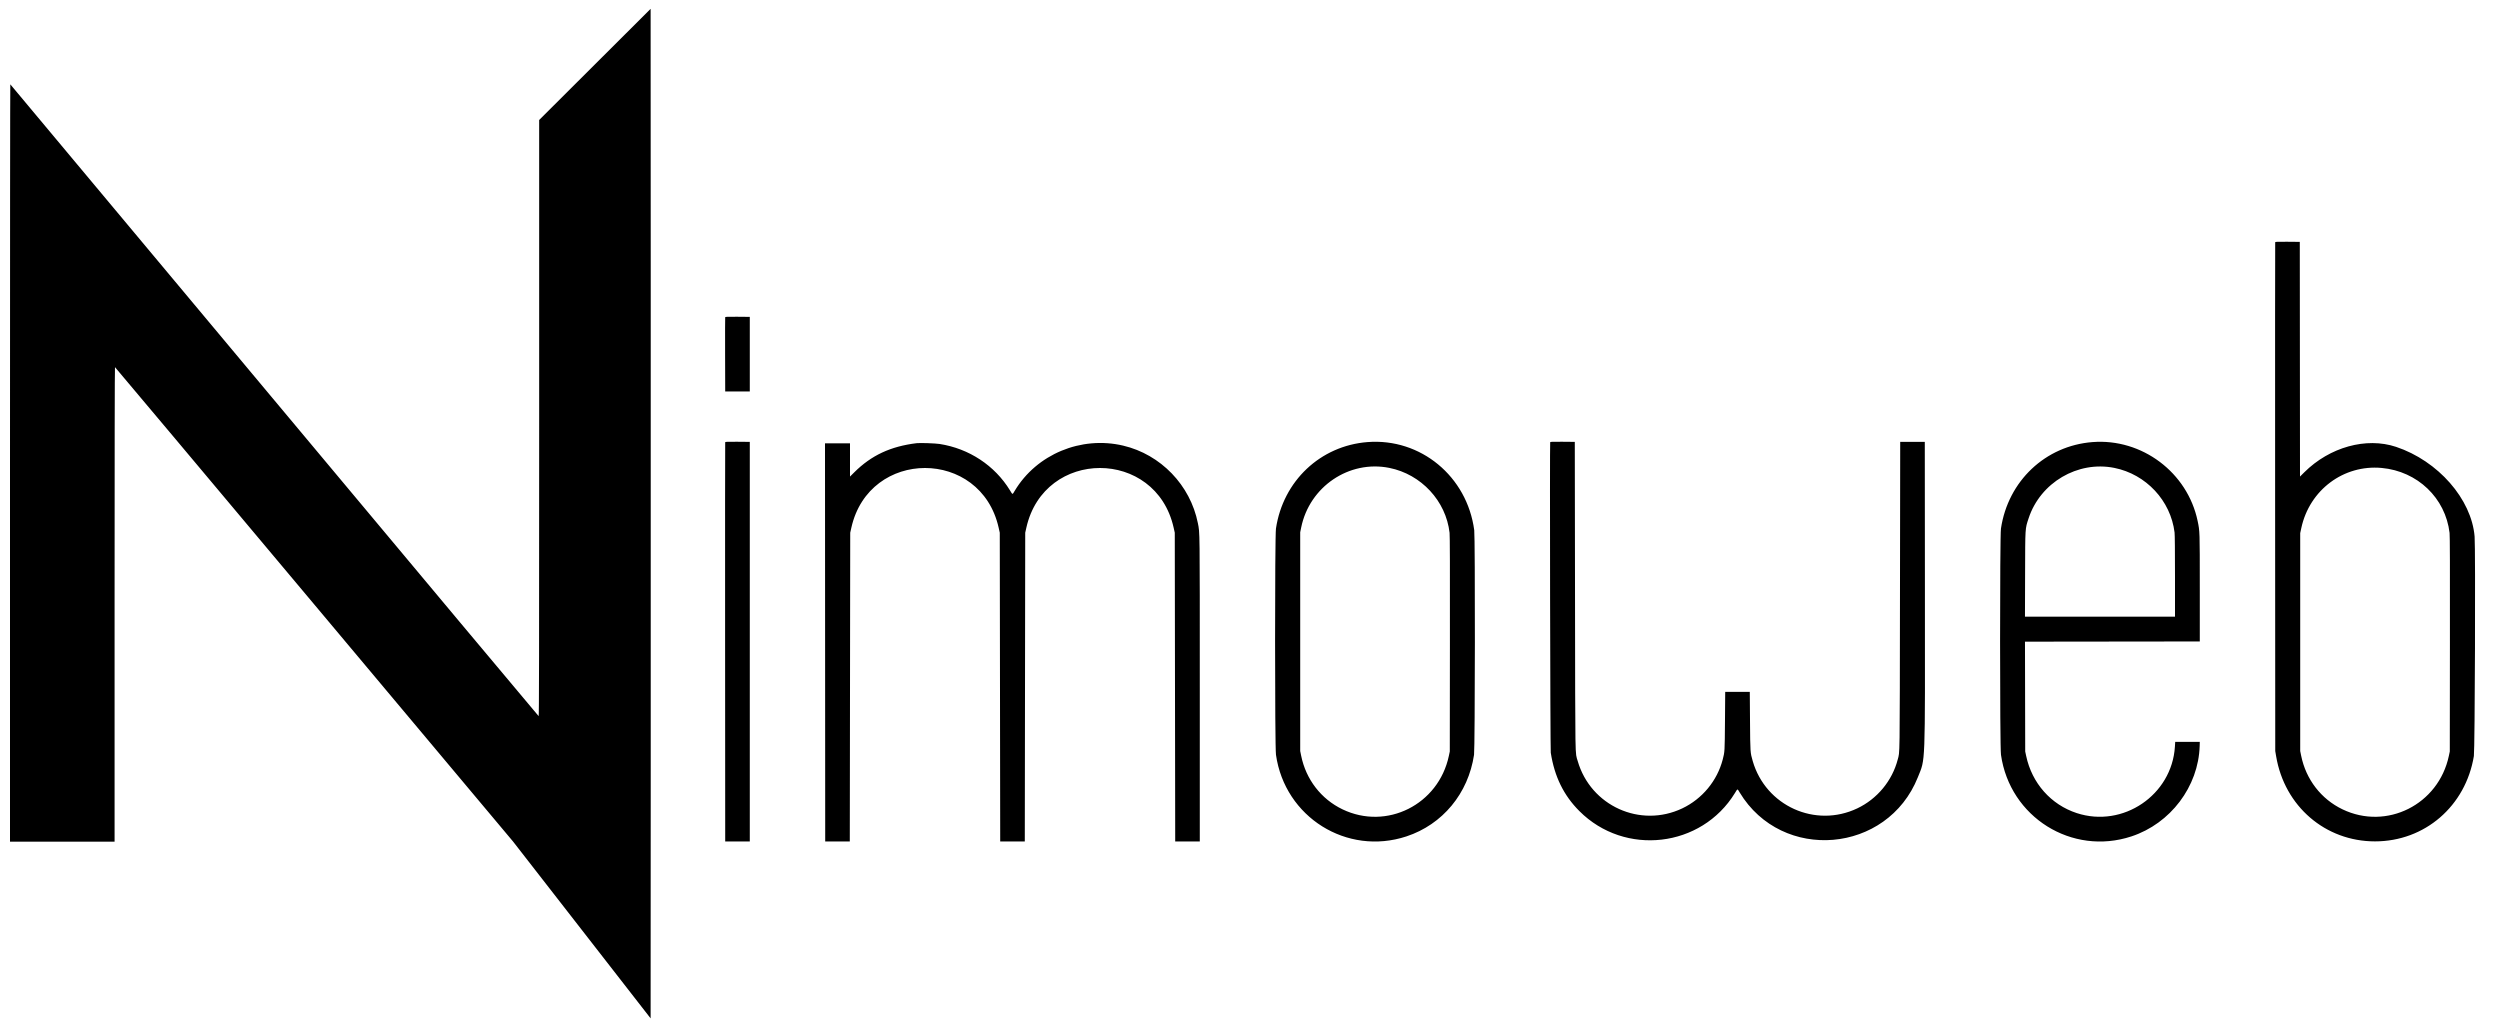 <svg id="svg" xmlns="http://www.w3.org/2000/svg" xmlns:xlink="http://www.w3.org/1999/xlink" width="400" height="165.333" viewBox="0, 0, 400,165.333"><g id="svgg"><path id="path0" d="M95.183 10.307 L 86.267 19.199 86.267 66.905 C 86.267 104.964,86.250 114.606,86.184 114.583 C 86.138 114.568,67.110 91.828,43.900 64.050 C 20.690 36.272,1.677 13.522,1.650 13.494 C 1.622 13.467,1.600 40.719,1.600 74.056 L 1.600 134.667 9.967 134.667 L 18.333 134.667 18.333 96.694 C 18.333 72.408,18.356 58.730,18.397 58.744 C 18.433 58.757,32.776 75.837,50.271 96.700 L 82.080 134.633 93.090 148.787 L 104.100 162.940 104.117 122.531 C 104.126 100.306,104.126 63.963,104.117 41.769 L 104.100 1.415 95.183 10.307 M364.031 38.749 C 364.013 38.796,364.008 57.134,364.019 79.500 L 364.040 120.167 364.184 121.019 C 365.529 129.007,372.056 134.621,380.000 134.621 C 387.966 134.621,394.503 128.979,395.820 120.967 C 395.984 119.967,396.092 87.739,395.937 85.846 C 395.448 79.856,390.088 73.738,383.367 71.496 C 378.602 69.907,372.741 71.534,368.683 75.572 L 368.000 76.252 367.983 57.476 L 367.967 38.700 366.015 38.682 C 364.488 38.668,364.056 38.683,364.031 38.749 M116.031 50.749 C 116.013 50.795,116.007 53.488,116.016 56.733 L 116.033 62.633 118.000 62.633 L 119.967 62.633 119.967 56.667 L 119.967 50.700 118.015 50.682 C 116.489 50.669,116.056 50.683,116.031 50.749 M116.031 70.749 C 116.014 70.795,116.007 85.188,116.016 102.733 L 116.033 134.633 118.000 134.633 L 119.967 134.633 119.967 102.667 L 119.967 70.700 118.015 70.682 C 116.489 70.669,116.056 70.683,116.031 70.749 M218.800 70.733 C 211.262 71.321,205.290 76.962,204.153 84.567 C 203.965 85.823,203.968 119.441,204.156 120.767 C 205.572 130.747,215.511 136.965,225.030 133.824 C 230.810 131.918,234.925 126.950,235.847 120.767 C 236.006 119.703,236.035 86.012,235.878 84.833 C 234.731 76.209,227.296 70.070,218.800 70.733 M248.030 70.750 C 247.949 70.961,248.040 119.903,248.123 120.433 C 248.716 124.253,250.187 127.255,252.698 129.770 C 259.968 137.055,272.235 135.633,277.590 126.884 C 278.040 126.148,277.965 126.158,278.343 126.786 C 285.118 138.024,301.988 136.583,306.860 124.351 C 308.082 121.283,308.010 123.186,307.986 94.533 L 307.967 70.700 306.000 70.700 L 304.033 70.700 303.996 95.400 C 303.956 122.066,303.982 120.190,303.638 121.516 C 302.753 124.927,300.360 127.820,297.167 129.339 C 290.448 132.535,282.505 128.940,280.435 121.768 C 280.040 120.399,280.041 120.419,280.002 115.367 L 279.967 110.700 278.000 110.700 L 276.033 110.700 275.997 115.367 C 275.958 120.272,275.958 120.281,275.637 121.517 C 274.754 124.925,272.360 127.820,269.167 129.339 C 262.447 132.535,254.505 128.941,252.434 121.767 C 252.005 120.278,252.043 122.598,252.003 95.400 L 251.967 70.700 250.015 70.682 C 248.475 70.668,248.056 70.683,248.030 70.750 M334.800 70.733 C 327.262 71.321,321.290 76.962,320.153 84.567 C 319.965 85.823,319.968 119.441,320.156 120.767 C 321.572 130.747,331.511 136.965,341.030 133.824 C 347.286 131.761,351.751 125.847,351.947 119.367 L 351.967 118.700 350.000 118.700 L 348.033 118.700 347.986 119.464 C 347.501 127.217,339.674 132.514,332.278 130.095 C 328.151 128.744,325.111 125.311,324.188 120.959 L 324.034 120.233 324.015 111.450 L 323.997 102.667 337.982 102.650 L 351.967 102.633 351.967 94.067 C 351.967 84.893,351.971 85.041,351.623 83.367 C 350.004 75.592,342.712 70.116,334.800 70.733 M146.667 70.908 C 142.488 71.419,139.412 72.856,136.683 75.573 L 136.000 76.253 136.000 73.593 L 136.000 70.933 134.000 70.933 L 132.000 70.933 132.017 102.783 L 132.033 134.633 134.000 134.633 L 135.967 134.633 136.001 109.933 L 136.036 85.233 136.216 84.429 C 139.068 71.696,156.932 71.696,159.784 84.429 L 159.964 85.233 159.999 109.933 L 160.033 134.633 162.000 134.633 L 163.967 134.633 164.001 109.933 L 164.036 85.233 164.216 84.429 C 167.068 71.696,184.932 71.696,187.784 84.429 L 187.964 85.233 187.999 109.933 L 188.033 134.633 190.000 134.633 L 191.967 134.633 191.967 110.167 C 191.967 84.167,191.980 85.318,191.658 83.700 C 190.449 77.621,185.720 72.716,179.700 71.299 C 172.975 69.717,165.862 72.680,162.361 78.522 C 161.965 79.183,162.043 79.190,161.590 78.449 C 159.159 74.478,155.047 71.769,150.333 71.034 C 149.662 70.929,147.187 70.844,146.667 70.908 M222.292 74.863 C 227.395 75.886,231.356 80.153,231.932 85.249 C 231.985 85.712,232.000 90.857,231.986 103.067 L 231.967 120.233 231.813 120.959 C 230.161 128.735,221.876 132.892,214.800 129.494 C 211.377 127.850,208.954 124.709,208.186 120.922 L 208.033 120.167 208.033 102.667 L 208.033 85.167 208.186 84.411 C 209.512 77.866,215.856 73.572,222.292 74.863 M338.292 74.863 C 343.374 75.882,347.310 80.102,347.931 85.198 C 347.974 85.551,348.000 88.186,348.000 92.215 L 348.000 98.667 335.998 98.667 L 323.995 98.667 324.015 91.883 C 324.038 84.249,324.012 84.655,324.573 82.941 C 326.446 77.217,332.438 73.689,338.292 74.863 M381.067 74.871 C 386.799 75.396,391.273 79.676,391.932 85.267 C 391.986 85.723,392.001 90.697,391.987 103.067 L 391.967 120.233 391.813 120.959 C 390.161 128.735,381.876 132.892,374.800 129.494 C 371.377 127.850,368.954 124.709,368.186 120.922 L 368.033 120.167 368.033 102.733 L 368.033 85.300 368.214 84.463 C 369.529 78.388,374.987 74.314,381.067 74.871 " stroke="none" fill="#000000" fill-rule="evenodd"></path></g></svg>